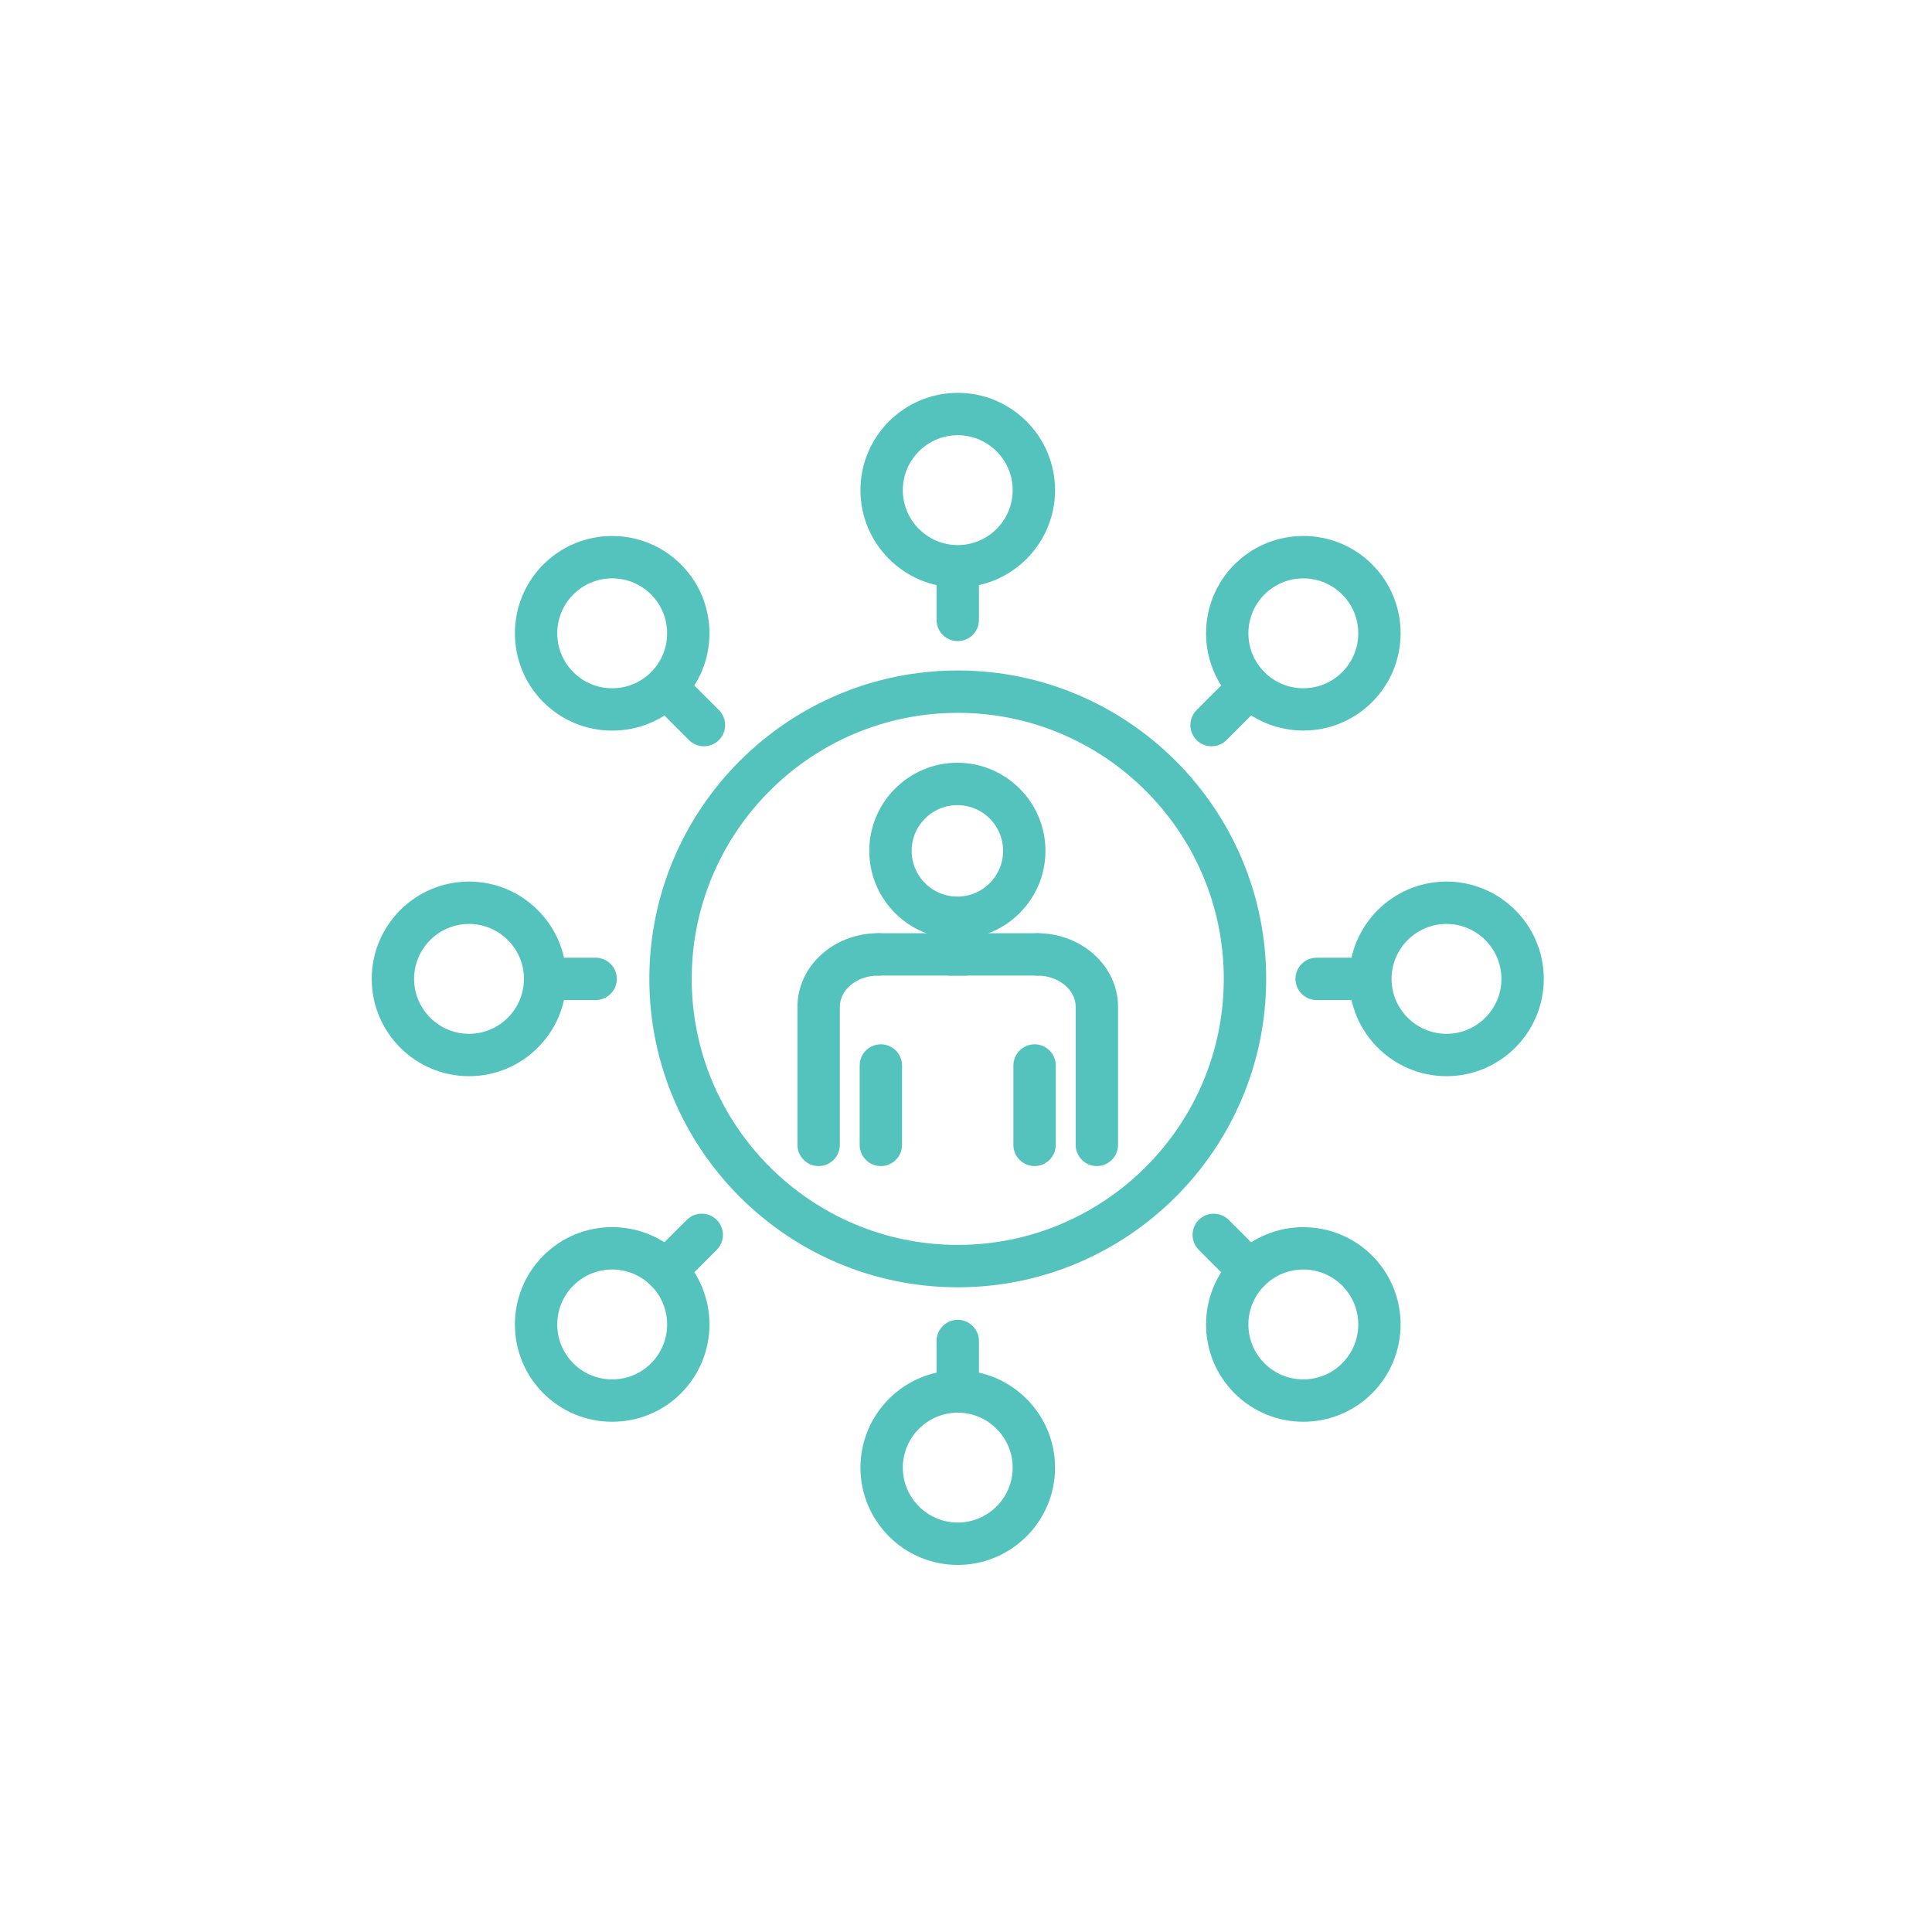 <?xml version="1.0" encoding="UTF-8"?>
<svg id="industry_icons" data-name="industry icons" xmlns="http://www.w3.org/2000/svg" viewBox="0 0 300 300">
  <defs>
    <style>
      .cls-1 {
        fill: #54c3bd;
        stroke: #54c3bd;
        stroke-miterlimit: 10;
        stroke-width: 2px;
      }
    </style>
  </defs>
  <path class="cls-1" d="M92.49,154.29h-7.84c-1.26,0-2.29-1.03-2.29-2.29s1.03-2.29,2.29-2.29h7.84c1.26,0,2.29,1.03,2.29,2.29s-1.03,2.29-2.29,2.29Z"/>
  <path class="cls-1" d="M72.83,166.11c-7.78,0-14.11-6.33-14.11-14.11s6.33-14.11,14.11-14.11,14.11,6.33,14.11,14.11-6.33,14.11-14.11,14.11ZM72.83,142.47c-5.26,0-9.53,4.28-9.53,9.53s4.28,9.53,9.53,9.53,9.53-4.28,9.53-9.53-4.28-9.53-9.53-9.53Z"/>
  <path class="cls-1" d="M224.61,166.11c-7.78,0-14.11-6.33-14.11-14.11s6.33-14.11,14.11-14.11,14.11,6.33,14.11,14.11-6.33,14.11-14.11,14.11ZM224.61,142.47c-5.26,0-9.53,4.28-9.53,9.53s4.28,9.53,9.53,9.53,9.53-4.28,9.53-9.53-4.28-9.53-9.53-9.53Z"/>
  <path class="cls-1" d="M148.72,198.89c-25.86,0-46.89-21.04-46.89-46.89s21.04-46.89,46.89-46.89,46.89,21.04,46.89,46.89-21.04,46.89-46.89,46.89ZM148.72,109.69c-23.33,0-42.31,18.98-42.31,42.31s18.98,42.31,42.31,42.31,42.31-18.98,42.31-42.31-18.98-42.31-42.31-42.31Z"/>
  <g>
    <path class="cls-1" d="M170.32,180.07c-1.26,0-2.29-1.03-2.29-2.29v-21.45c0-3.22-3.12-5.84-6.95-5.84-1.26,0-2.29-1.03-2.29-2.29s1.03-2.29,2.29-2.29c6.36,0,11.53,4.67,11.53,10.42v21.45c0,1.26-1.03,2.29-2.29,2.29Z"/>
    <path class="cls-1" d="M161.07,150.49h-13.44c-1.26,0-2.29-1.03-2.29-2.29s1.03-2.29,2.29-2.29h13.44c1.26,0,2.29,1.03,2.29,2.29s-1.03,2.29-2.29,2.29Z"/>
    <path class="cls-1" d="M127.12,180.07c-1.26,0-2.29-1.03-2.29-2.29v-21.45c0-5.75,5.17-10.42,11.53-10.42,1.26,0,2.29,1.03,2.29,2.29s-1.03,2.29-2.29,2.29c-3.84,0-6.95,2.62-6.95,5.84v21.45c0,1.26-1.03,2.29-2.29,2.29Z"/>
    <path class="cls-1" d="M149.8,150.49h-13.44c-1.26,0-2.29-1.03-2.29-2.29s1.03-2.29,2.29-2.29h13.44c1.26,0,2.29,1.03,2.29,2.29s-1.03,2.29-2.29,2.29Z"/>
    <path class="cls-1" d="M148.66,144.8c-6.99,0-12.68-5.69-12.68-12.68s5.69-12.68,12.68-12.68,12.68,5.69,12.68,12.68-5.69,12.68-12.68,12.68ZM148.66,124.02c-4.46,0-8.1,3.63-8.1,8.1s3.63,8.1,8.1,8.1,8.1-3.63,8.1-8.1-3.63-8.1-8.1-8.1Z"/>
    <g>
      <path class="cls-1" d="M136.78,180.07c-1.26,0-2.29-1.03-2.29-2.29v-12.33c0-1.26,1.03-2.29,2.29-2.29s2.29,1.03,2.29,2.29v12.33c0,1.26-1.03,2.29-2.29,2.29Z"/>
      <path class="cls-1" d="M160.65,180.07c-1.26,0-2.29-1.03-2.29-2.29v-12.33c0-1.26,1.03-2.29,2.29-2.29s2.29,1.03,2.29,2.29v12.33c0,1.26-1.03,2.29-2.29,2.29Z"/>
    </g>
  </g>
  <path class="cls-1" d="M212.29,154.29h-7.84c-1.26,0-2.29-1.03-2.29-2.29s1.03-2.29,2.29-2.29h7.84c1.26,0,2.29,1.03,2.29,2.29s-1.03,2.29-2.29,2.29Z"/>
  <path class="cls-1" d="M103.42,199.59c-.59,0-1.17-.22-1.62-.67-.89-.89-.89-2.34,0-3.24l5.55-5.55c.89-.89,2.34-.89,3.24,0,.89.89.89,2.34,0,3.24l-5.55,5.55c-.45.45-1.03.67-1.62.67Z"/>
  <path class="cls-1" d="M95.06,219.77c-3.77,0-7.31-1.47-9.98-4.13-5.5-5.5-5.5-14.45,0-19.96h0c2.67-2.67,6.21-4.13,9.98-4.13s7.31,1.47,9.98,4.13c5.5,5.5,5.5,14.45,0,19.96-2.66,2.67-6.21,4.13-9.98,4.13ZM88.32,198.92c-3.72,3.72-3.72,9.76,0,13.48,1.8,1.8,4.19,2.79,6.74,2.79s4.94-.99,6.74-2.79c3.72-3.72,3.72-9.76,0-13.48-1.8-1.8-4.19-2.79-6.74-2.79s-4.94.99-6.74,2.79h0Z"/>
  <path class="cls-1" d="M202.38,112.44c-3.61,0-7.23-1.38-9.98-4.13-5.5-5.5-5.5-14.45,0-19.96,5.5-5.5,14.45-5.5,19.96,0,5.5,5.5,5.5,14.45,0,19.96-2.75,2.75-6.36,4.13-9.98,4.13ZM202.38,88.81c-2.44,0-4.88.93-6.74,2.79-3.72,3.72-3.72,9.76,0,13.48,3.72,3.72,9.76,3.72,13.48,0,3.72-3.72,3.72-9.76,0-13.48-1.86-1.86-4.3-2.79-6.74-2.79Z"/>
  <path class="cls-1" d="M188.13,114.88c-.59,0-1.17-.22-1.62-.67-.89-.89-.89-2.34,0-3.24l5.55-5.55c.89-.89,2.34-.89,3.24,0,.89.89.89,2.34,0,3.24l-5.55,5.55c-.45.45-1.03.67-1.62.67Z"/>
  <path class="cls-1" d="M148.72,218.36c-1.26,0-2.29-1.03-2.29-2.29v-7.84c0-1.26,1.03-2.29,2.29-2.29s2.29,1.03,2.29,2.29v7.84c0,1.26-1.03,2.29-2.29,2.29Z"/>
  <path class="cls-1" d="M148.72,242c-7.78,0-14.11-6.33-14.11-14.11s6.33-14.11,14.11-14.11,14.11,6.33,14.11,14.11-6.33,14.11-14.11,14.11ZM148.72,218.36c-5.26,0-9.53,4.28-9.53,9.53s4.28,9.53,9.53,9.53,9.53-4.28,9.53-9.53-4.28-9.53-9.53-9.53Z"/>
  <path class="cls-1" d="M148.72,90.22c-7.78,0-14.11-6.33-14.11-14.11s6.33-14.11,14.11-14.11,14.11,6.33,14.11,14.11-6.33,14.11-14.11,14.11ZM148.72,66.58c-5.26,0-9.53,4.28-9.53,9.53s4.28,9.53,9.53,9.53,9.53-4.28,9.53-9.53-4.28-9.53-9.53-9.53Z"/>
  <path class="cls-1" d="M148.72,98.55c-1.26,0-2.29-1.03-2.29-2.29v-7.84c0-1.26,1.03-2.29,2.29-2.29s2.29,1.03,2.29,2.29v7.84c0,1.26-1.03,2.29-2.29,2.29Z"/>
  <path class="cls-1" d="M194.02,199.59c-.59,0-1.17-.22-1.62-.67l-5.55-5.55c-.89-.89-.89-2.34,0-3.24.89-.89,2.34-.89,3.24,0l5.55,5.55c.89.89.89,2.34,0,3.24-.45.45-1.03.67-1.62.67Z"/>
  <path class="cls-1" d="M202.38,219.77c-3.61,0-7.23-1.38-9.98-4.13-5.5-5.5-5.5-14.45,0-19.96,5.5-5.5,14.45-5.5,19.96,0,5.5,5.5,5.5,14.45,0,19.96-2.75,2.75-6.36,4.13-9.98,4.13ZM202.38,196.13c-2.44,0-4.88.93-6.74,2.79-3.72,3.72-3.72,9.76,0,13.48,3.72,3.72,9.76,3.72,13.48,0,3.72-3.72,3.72-9.76,0-13.48-1.86-1.86-4.3-2.79-6.74-2.79Z"/>
  <path class="cls-1" d="M95.06,112.45c-3.77,0-7.31-1.47-9.98-4.13h0c-5.5-5.5-5.5-14.45,0-19.96,2.67-2.67,6.21-4.13,9.98-4.13s7.31,1.47,9.98,4.13c5.5,5.5,5.5,14.45,0,19.96-2.66,2.67-6.21,4.13-9.98,4.13ZM88.32,105.08c1.8,1.8,4.19,2.79,6.74,2.79s4.94-.99,6.74-2.79c3.72-3.72,3.72-9.76,0-13.48-1.8-1.8-4.19-2.79-6.74-2.79s-4.94.99-6.74,2.79c-3.72,3.72-3.72,9.76,0,13.48h0Z"/>
  <path class="cls-1" d="M109.31,114.88c-.59,0-1.17-.22-1.62-.67l-5.55-5.55c-.89-.89-.89-2.34,0-3.24.89-.89,2.34-.89,3.24,0l5.55,5.55c.89.89.89,2.34,0,3.24-.45.45-1.03.67-1.62.67Z"/>
</svg>